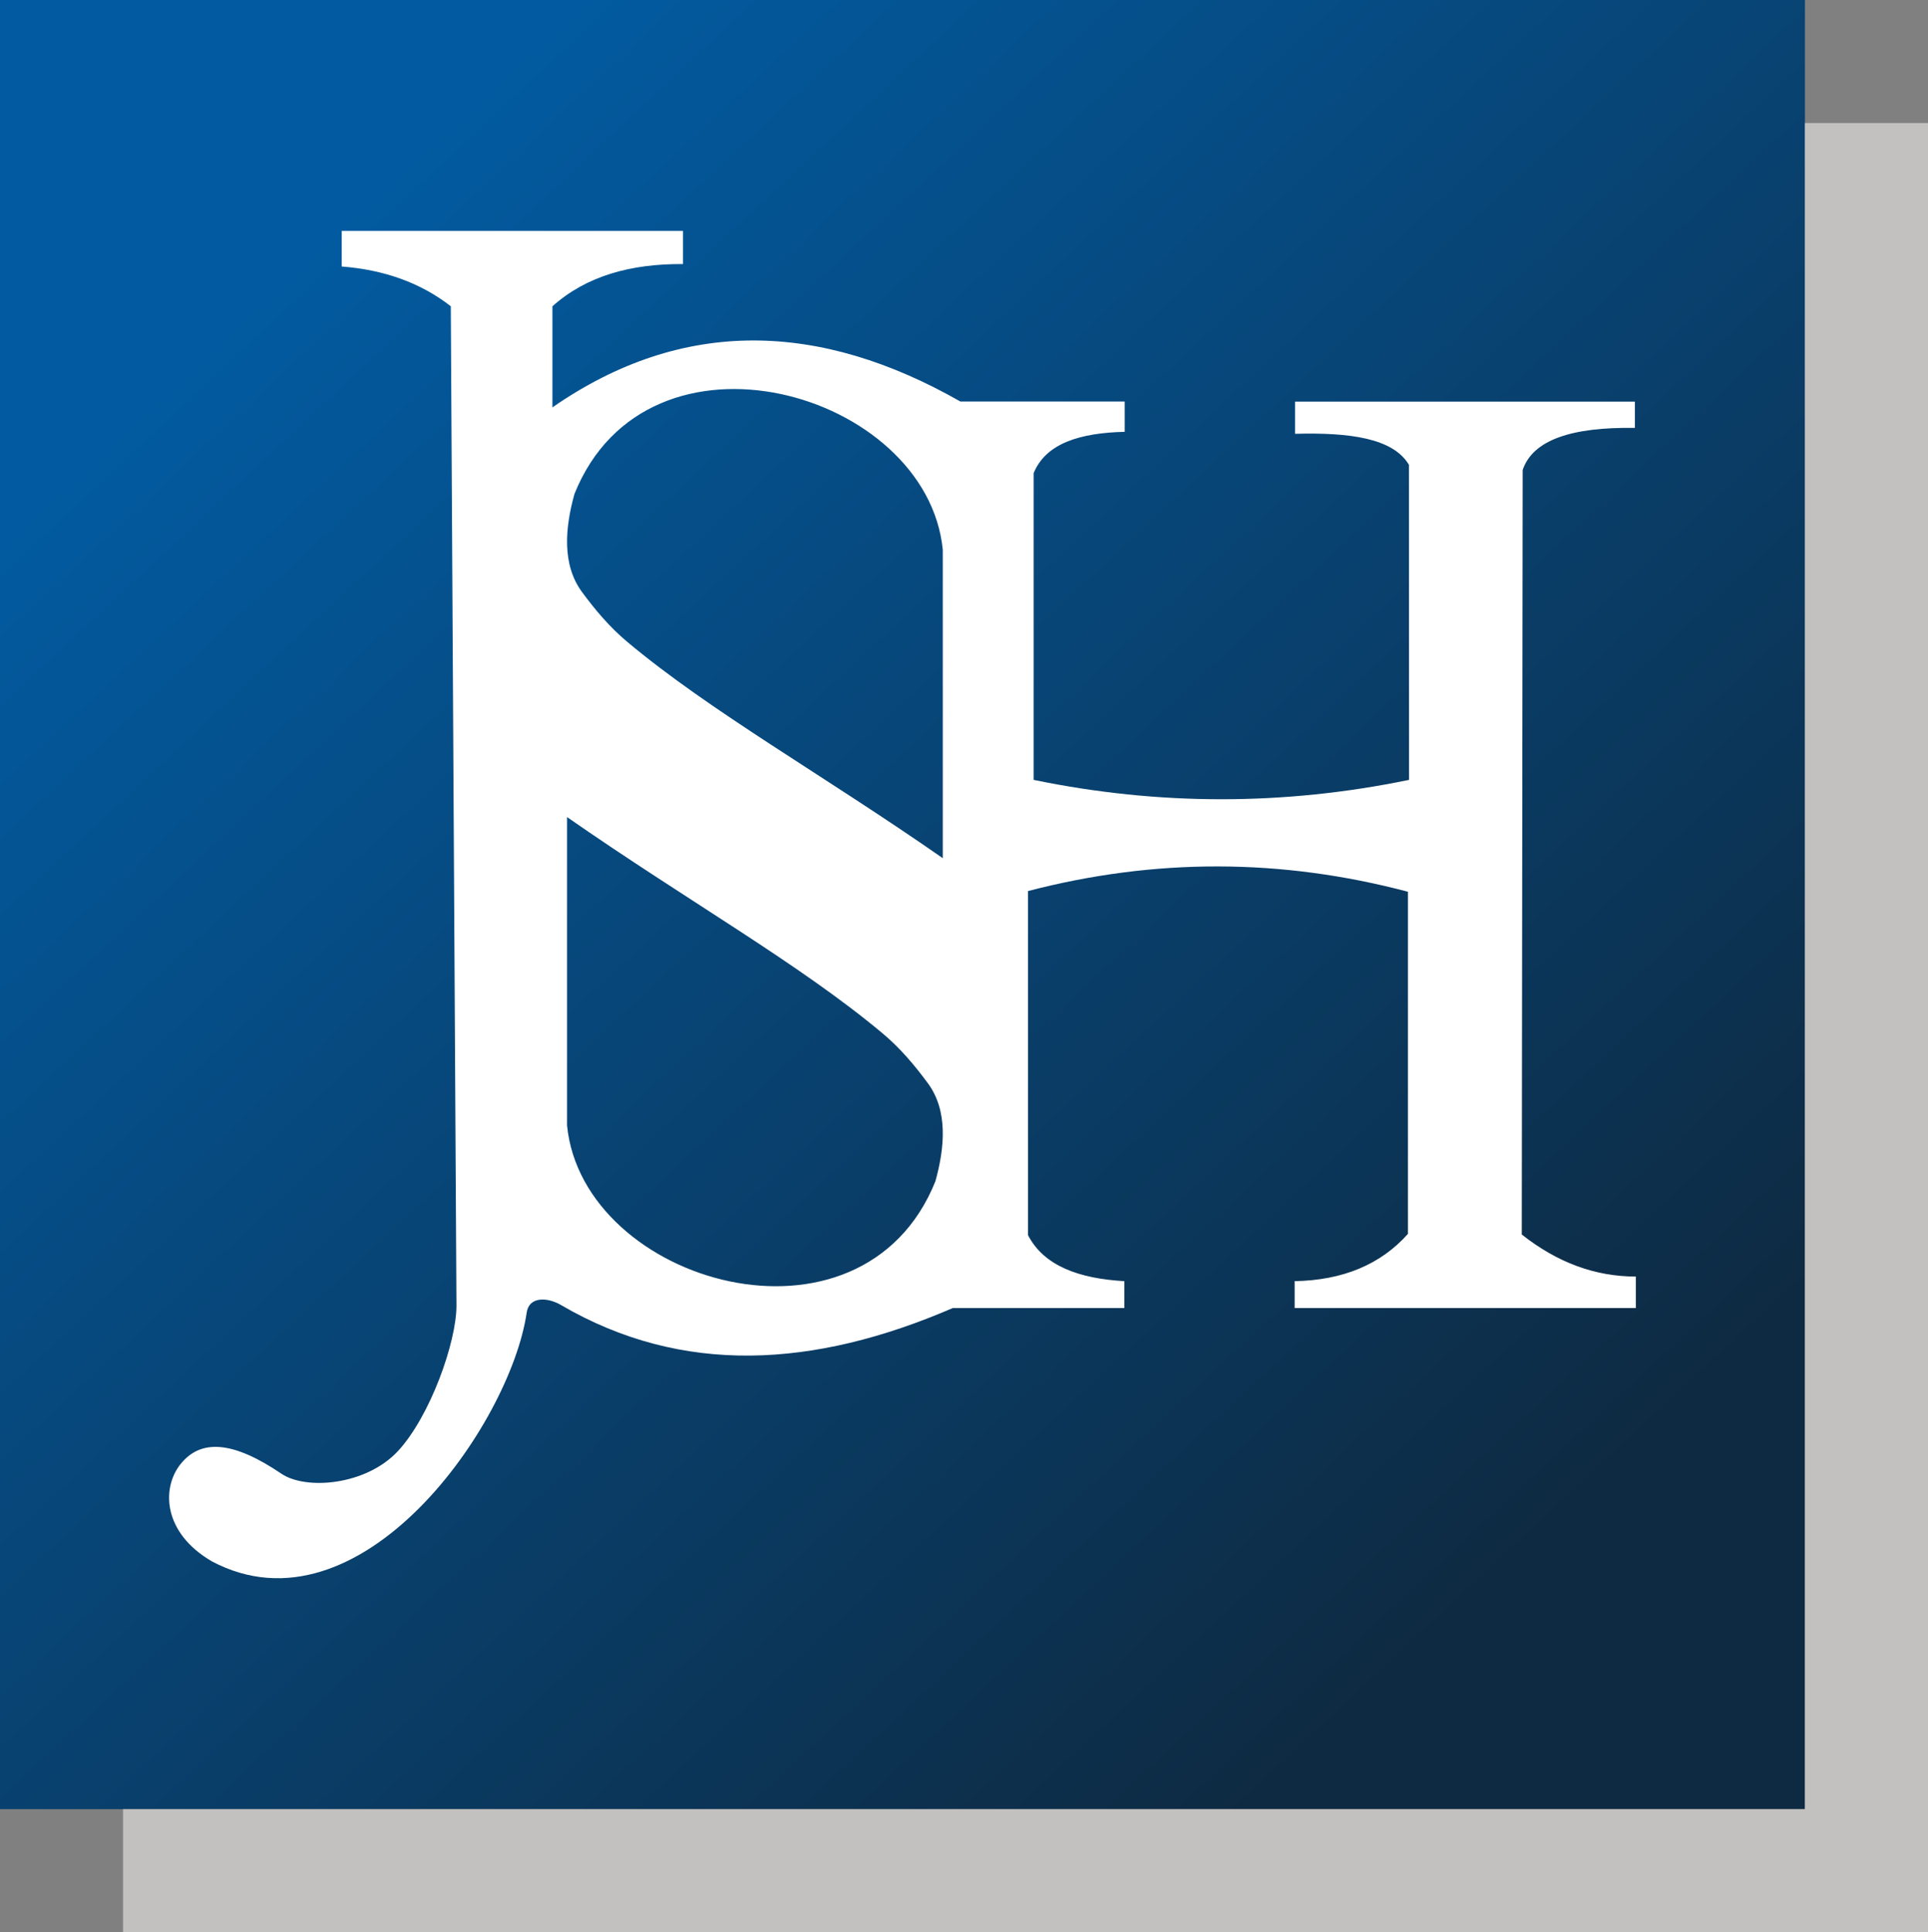 <?xml version="1.0" encoding="utf-8"?>
<!-- Generator: Adobe Illustrator 16.0.0, SVG Export Plug-In . SVG Version: 6.00 Build 0)  -->
<!DOCTYPE svg PUBLIC "-//W3C//DTD SVG 1.1//EN" "http://www.w3.org/Graphics/SVG/1.1/DTD/svg11.dtd">
<svg version="1.1" id="Isolation_Mode" xmlns="http://www.w3.org/2000/svg" xmlns:xlink="http://www.w3.org/1999/xlink" x="0px"
	 y="0px" width="55.882px" height="56px" viewBox="0 0 55.882 56" enable-background="new 0 0 55.882 56" xml:space="preserve">
<rect x="0" y="0" width="55.882" height="56" fill="#808080" stroke="none"/>
<g>
	<g>
		<defs>
			<rect id="SVGID_1_" width="52.315" height="52.434"/>
		</defs>
		<clipPath id="SVGID_2_">
			<use xlink:href="#SVGID_1_"  overflow="visible"/>
		</clipPath>
		<linearGradient id="SVGID_3_" gradientUnits="userSpaceOnUse" x1="8.278" y1="7.079" x2="44.037" y2="45.354">
			<stop  offset="0" style="stop-color:#025BA1"/>
			<stop  offset="1" style="stop-color:#0E2A42"/>
		</linearGradient>
		<rect clip-path="url(#SVGID_2_)" fill="url(#SVGID_3_)" width="52.315" height="52.434"/>
	</g>
	<polygon fill-rule="evenodd" clip-rule="evenodd" fill="#C3C1BF" points="52.315,3.566 55.882,3.566 55.882,56 3.567,56 
		3.567,52.434 52.315,52.434 	"/>
	<path fill-rule="evenodd" clip-rule="evenodd" fill="#FFFFFF" d="M16.012,11.807v-2.93c0.989-0.885,2.283-1.235,3.784-1.224V6.692
		H9.905v1.032c1.245,0.097,2.298,0.48,3.161,1.152L13.23,37.83c0.006,1.063-0.766,3.223-1.695,4.225
		c-0.929,1-2.672,1.136-3.378,0.657c-1.413-0.957-2.346-1.015-2.934-0.266c-0.537,0.686-0.509,1.972,0.918,2.806
		c4.303,2.277,8.65-3.965,9.124-7.205c0.064-0.471,0.59-0.461,0.997-0.223c3.516,2.053,7.332,1.822,11.352,0.087h4.974v-0.78
		c-1.32-0.076-2.332-0.445-2.791-1.332v-9.974c3.67-0.958,7.34-0.952,11.011,0.02v9.916c-0.792,0.888-1.886,1.344-3.284,1.37v0.78
		h9.89v-0.913c-1.182-0.002-2.275-0.405-3.306-1.219l0.026-22.157c0.293-0.873,1.422-1.249,3.252-1.22V11.64h-9.849v0.933
		c1.587-0.043,2.84,0.126,3.3,0.898l0.003,9.132c-3.626,0.748-7.253,0.748-10.88,0v-8.891c0.355-0.866,1.348-1.166,2.639-1.197
		v-0.878h-4.763C23.777,9.323,19.804,9.177,16.012,11.807 M27.326,24.872v-8.938c-0.453-4.594-8.548-6.913-10.676-1.617
		c-0.271,0.975-0.369,2.046,0.222,2.845c0.37,0.501,0.786,1.001,1.302,1.435C20.587,20.62,23.844,22.448,27.326,24.872z
		 M16.436,23.681v8.938c0.454,4.594,8.548,6.913,10.676,1.617c0.271-0.976,0.37-2.046-0.221-2.845
		c-0.37-0.501-0.786-1.002-1.302-1.435C23.175,27.933,19.918,26.104,16.436,23.681z"/>
</g>
</svg>
